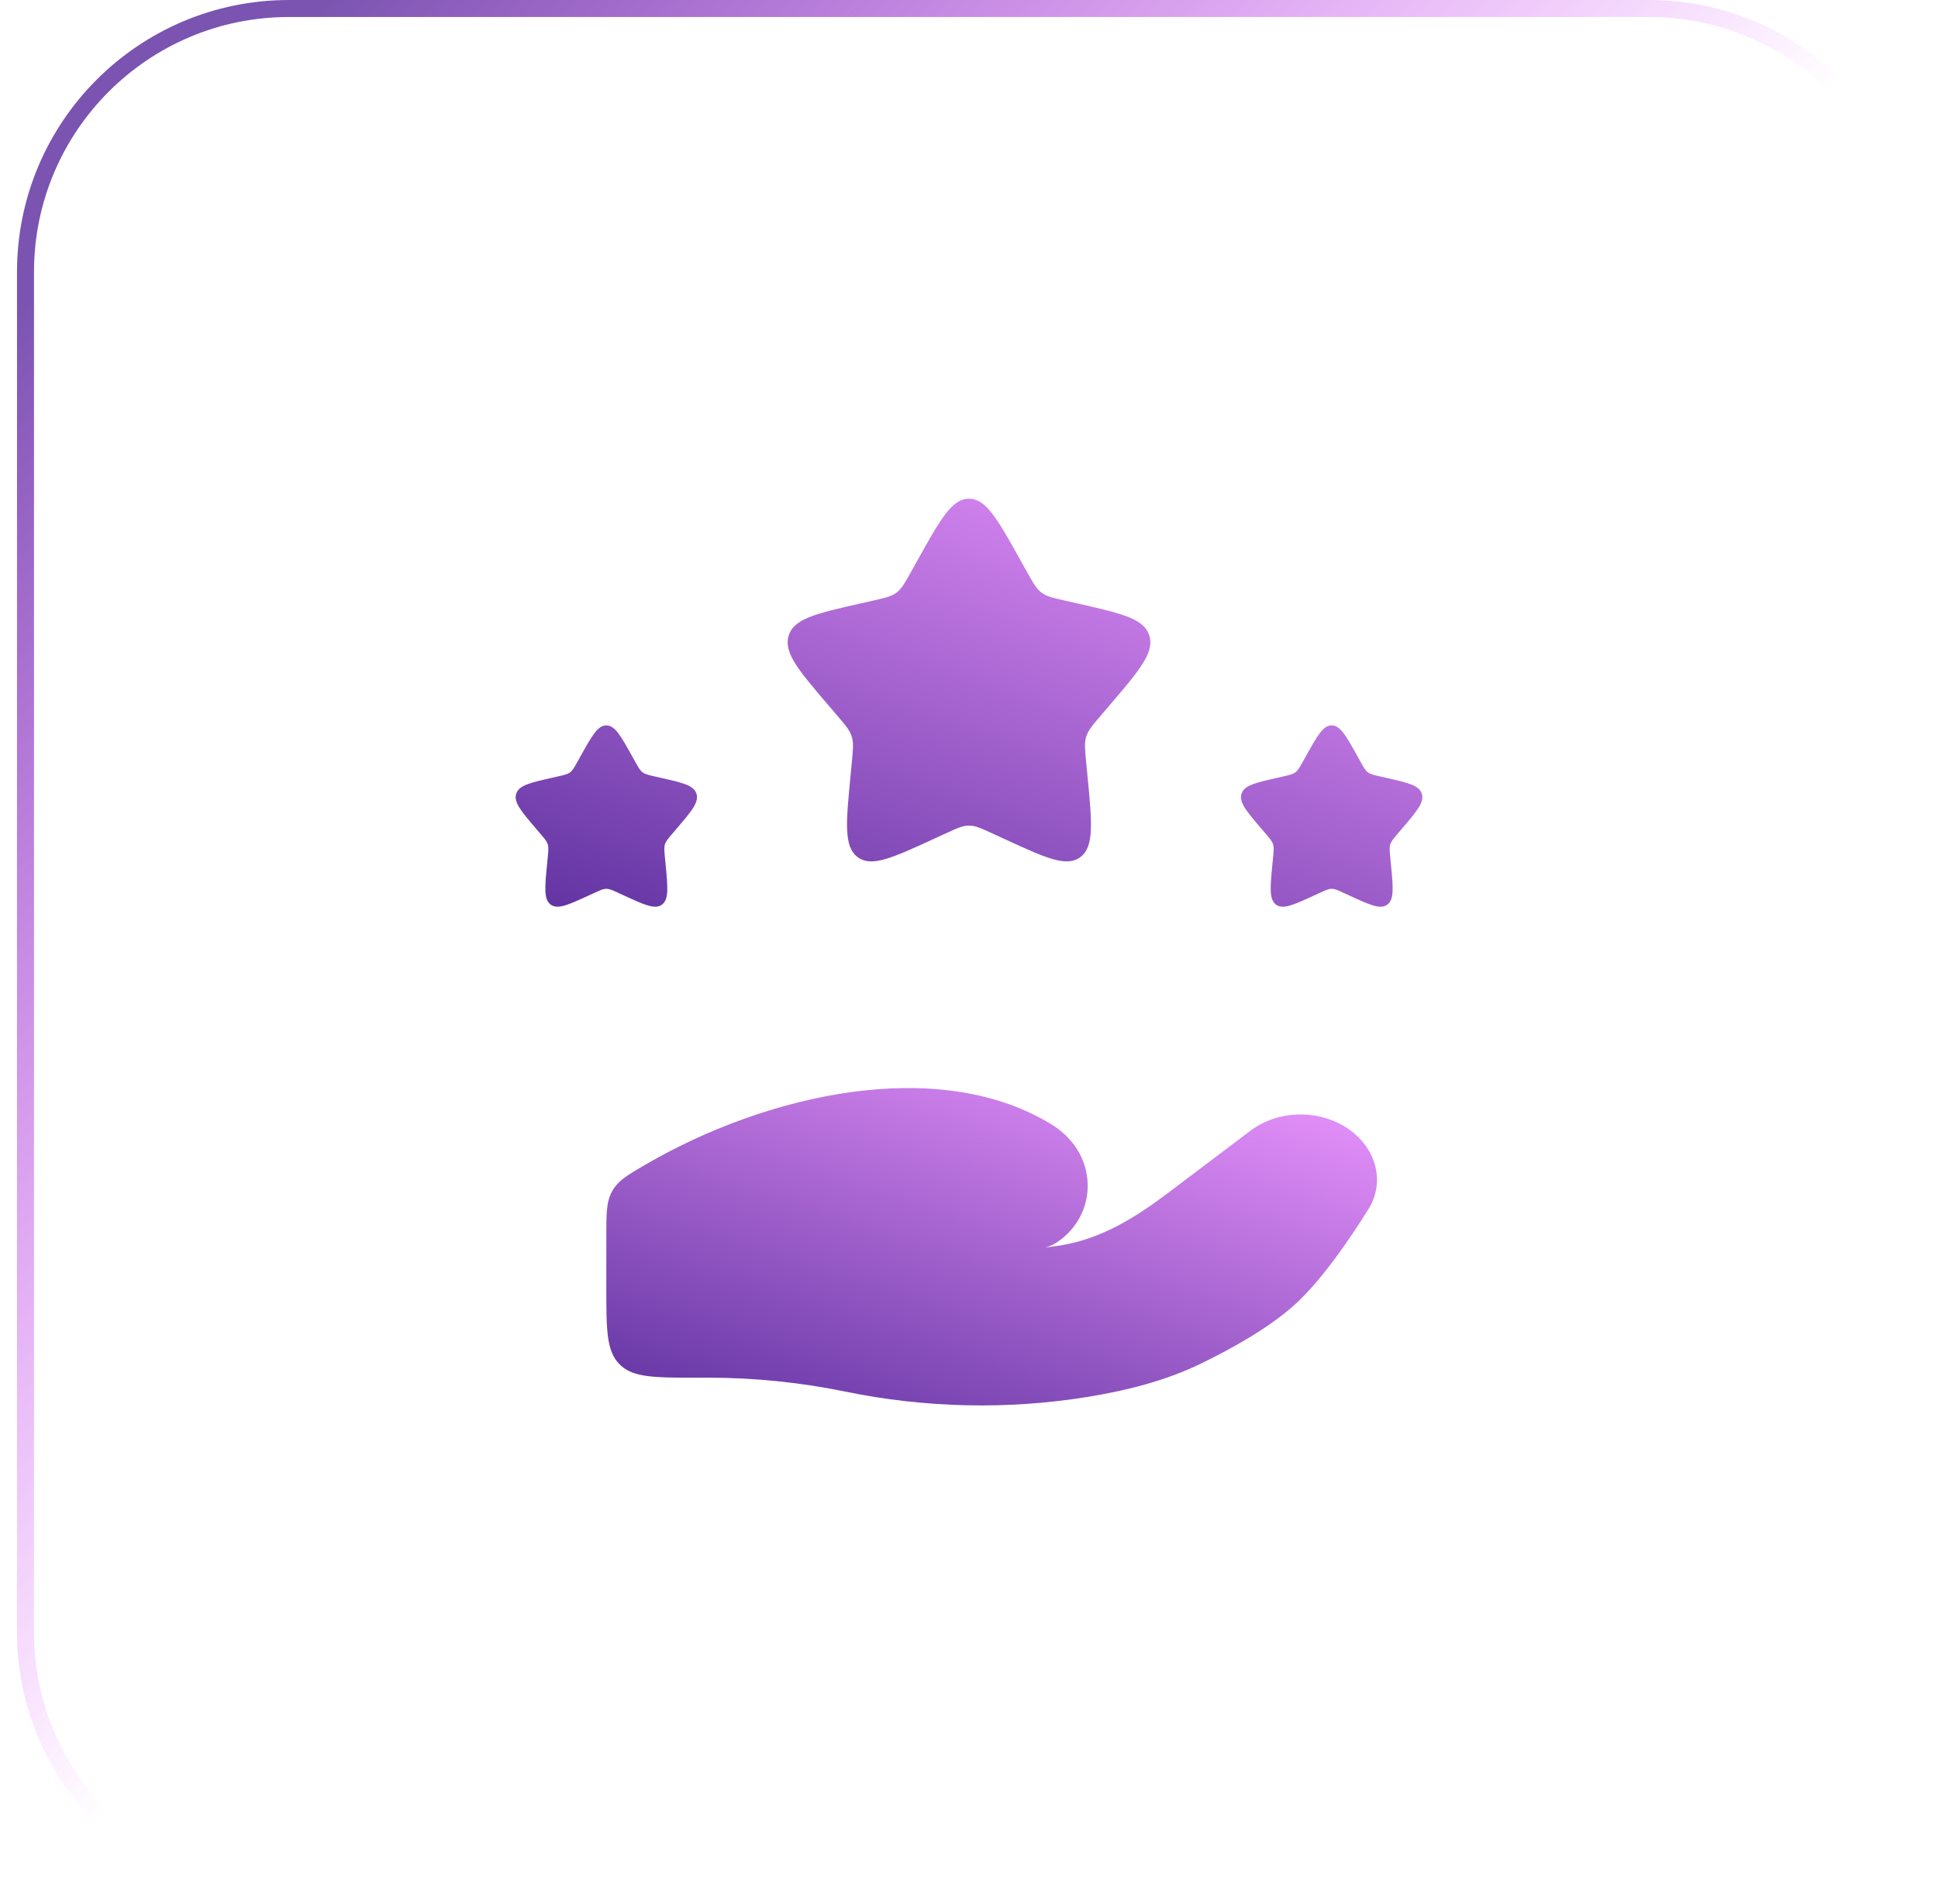 <svg width="57" height="56" viewBox="0 0 57 56" fill="none" xmlns="http://www.w3.org/2000/svg">
<path d="M0.75 8C0.75 3.72 4.22 0.25 8.5 0.25H48.5C52.78 0.25 56.25 3.72 56.25 8V48C56.25 52.28 52.78 55.75 48.5 55.75H8.5C4.22 55.75 0.75 52.28 0.75 48V8Z" stroke="url(#paint0_linear_3422_11664)" stroke-width="0.5"/>
<path d="M20.846 40.518H20.5C19.243 40.518 18.614 40.518 18.224 40.127C17.833 39.737 17.833 39.108 17.833 37.851V36.369C17.833 35.677 17.833 35.332 18.011 35.023C18.188 34.714 18.456 34.558 18.992 34.247C22.519 32.195 27.529 31.04 30.872 33.035C31.097 33.169 31.299 33.33 31.471 33.524C32.215 34.36 32.161 35.621 31.304 36.37C31.122 36.528 30.93 36.648 30.735 36.69C30.895 36.671 31.048 36.65 31.194 36.627C32.409 36.433 33.429 35.783 34.363 35.078L36.773 33.258C37.622 32.616 38.883 32.616 39.733 33.257C40.498 33.835 40.731 34.786 40.248 35.561C39.684 36.465 38.889 37.621 38.127 38.328C37.362 39.035 36.225 39.667 35.297 40.115C34.268 40.612 33.132 40.898 31.976 41.085C29.632 41.465 27.189 41.407 24.868 40.928C23.557 40.658 22.194 40.518 20.846 40.518Z" fill="url(#paint1_linear_3422_11664)"/>
<path d="M26.982 16.485C27.657 15.273 27.995 14.667 28.5 14.667C29.005 14.667 29.343 15.273 30.018 16.485L30.193 16.798C30.385 17.142 30.481 17.315 30.631 17.428C30.78 17.542 30.967 17.584 31.34 17.668L31.679 17.745C32.991 18.042 33.647 18.19 33.803 18.692C33.959 19.194 33.512 19.717 32.617 20.763L32.386 21.033C32.132 21.33 32.005 21.479 31.948 21.663C31.89 21.847 31.91 22.045 31.948 22.441L31.983 22.802C32.118 24.198 32.186 24.895 31.777 25.206C31.369 25.516 30.755 25.233 29.526 24.667L29.209 24.521C28.86 24.36 28.685 24.28 28.5 24.28C28.315 24.28 28.141 24.36 27.791 24.521L27.474 24.667C26.245 25.233 25.631 25.516 25.223 25.206C24.814 24.895 24.882 24.198 25.017 22.802L25.052 22.441C25.09 22.045 25.11 21.847 25.052 21.663C24.995 21.479 24.868 21.33 24.614 21.033L24.383 20.763C23.488 19.717 23.041 19.194 23.197 18.692C23.353 18.19 24.009 18.042 25.321 17.745L25.661 17.668C26.033 17.584 26.22 17.542 26.369 17.428C26.519 17.315 26.615 17.142 26.807 16.798L26.982 16.485Z" fill="url(#paint2_linear_3422_11664)"/>
<path d="M38.408 22.242C38.745 21.636 38.914 21.333 39.167 21.333C39.419 21.333 39.588 21.636 39.926 22.242L40.013 22.399C40.109 22.571 40.157 22.657 40.232 22.714C40.307 22.771 40.4 22.792 40.587 22.834L40.756 22.873C41.412 23.021 41.74 23.095 41.818 23.346C41.896 23.597 41.672 23.858 41.225 24.381L41.11 24.517C40.983 24.665 40.919 24.74 40.891 24.831C40.862 24.923 40.871 25.023 40.891 25.221L40.908 25.401C40.976 26.099 41.01 26.448 40.805 26.603C40.601 26.758 40.294 26.616 39.68 26.334L39.521 26.261C39.346 26.18 39.259 26.14 39.167 26.14C39.074 26.14 38.987 26.18 38.812 26.261L38.654 26.334C38.039 26.616 37.732 26.758 37.528 26.603C37.324 26.448 37.358 26.099 37.425 25.401L37.443 25.221C37.462 25.023 37.472 24.923 37.443 24.831C37.414 24.74 37.351 24.665 37.224 24.517L37.108 24.381C36.661 23.858 36.437 23.597 36.515 23.346C36.593 23.095 36.921 23.021 37.577 22.873L37.747 22.834C37.933 22.792 38.027 22.771 38.101 22.714C38.176 22.657 38.224 22.571 38.32 22.399L38.408 22.242Z" fill="url(#paint3_linear_3422_11664)"/>
<path d="M17.074 22.242C17.412 21.636 17.581 21.333 17.833 21.333C18.086 21.333 18.255 21.636 18.593 22.242L18.68 22.399C18.776 22.571 18.824 22.657 18.899 22.714C18.974 22.771 19.067 22.792 19.253 22.834L19.423 22.873C20.079 23.021 20.407 23.095 20.485 23.346C20.563 23.597 20.339 23.858 19.892 24.381L19.776 24.517C19.649 24.665 19.586 24.74 19.557 24.831C19.529 24.923 19.538 25.023 19.557 25.221L19.575 25.401C19.642 26.099 19.676 26.448 19.472 26.603C19.268 26.758 18.961 26.616 18.347 26.334L18.188 26.261C18.013 26.18 17.926 26.14 17.833 26.14C17.741 26.14 17.654 26.18 17.479 26.261L17.32 26.334C16.706 26.616 16.399 26.758 16.195 26.603C15.991 26.448 16.024 26.099 16.092 25.401L16.109 25.221C16.129 25.023 16.138 24.923 16.11 24.831C16.081 24.74 16.017 24.665 15.89 24.517L15.775 24.381C15.328 23.858 15.104 23.597 15.182 23.346C15.26 23.095 15.588 23.021 16.244 22.873L16.414 22.834C16.6 22.792 16.693 22.771 16.768 22.714C16.843 22.657 16.891 22.571 16.987 22.399L17.074 22.242Z" fill="url(#paint4_linear_3422_11664)"/>
<defs>
<linearGradient id="paint0_linear_3422_11664" x1="6.029" y1="3.5" x2="29.515" y2="26.985" gradientUnits="userSpaceOnUse">
<stop stop-color="#7A54B0"/>
<stop offset="1" stop-color="#D619FF" stop-opacity="0"/>
</linearGradient>
<linearGradient id="paint1_linear_3422_11664" x1="40.5" y1="32" x2="35.752" y2="47.004" gradientUnits="userSpaceOnUse">
<stop stop-color="#EC95FF"/>
<stop offset="1" stop-color="#6033A1"/>
</linearGradient>
<linearGradient id="paint2_linear_3422_11664" x1="41.833" y1="14.667" x2="35.278" y2="33.622" gradientUnits="userSpaceOnUse">
<stop stop-color="#EC95FF"/>
<stop offset="1" stop-color="#6033A1"/>
</linearGradient>
<linearGradient id="paint3_linear_3422_11664" x1="41.833" y1="14.667" x2="35.278" y2="33.622" gradientUnits="userSpaceOnUse">
<stop stop-color="#EC95FF"/>
<stop offset="1" stop-color="#6033A1"/>
</linearGradient>
<linearGradient id="paint4_linear_3422_11664" x1="41.833" y1="14.667" x2="35.278" y2="33.622" gradientUnits="userSpaceOnUse">
<stop stop-color="#EC95FF"/>
<stop offset="1" stop-color="#6033A1"/>
</linearGradient>
</defs>
</svg>
